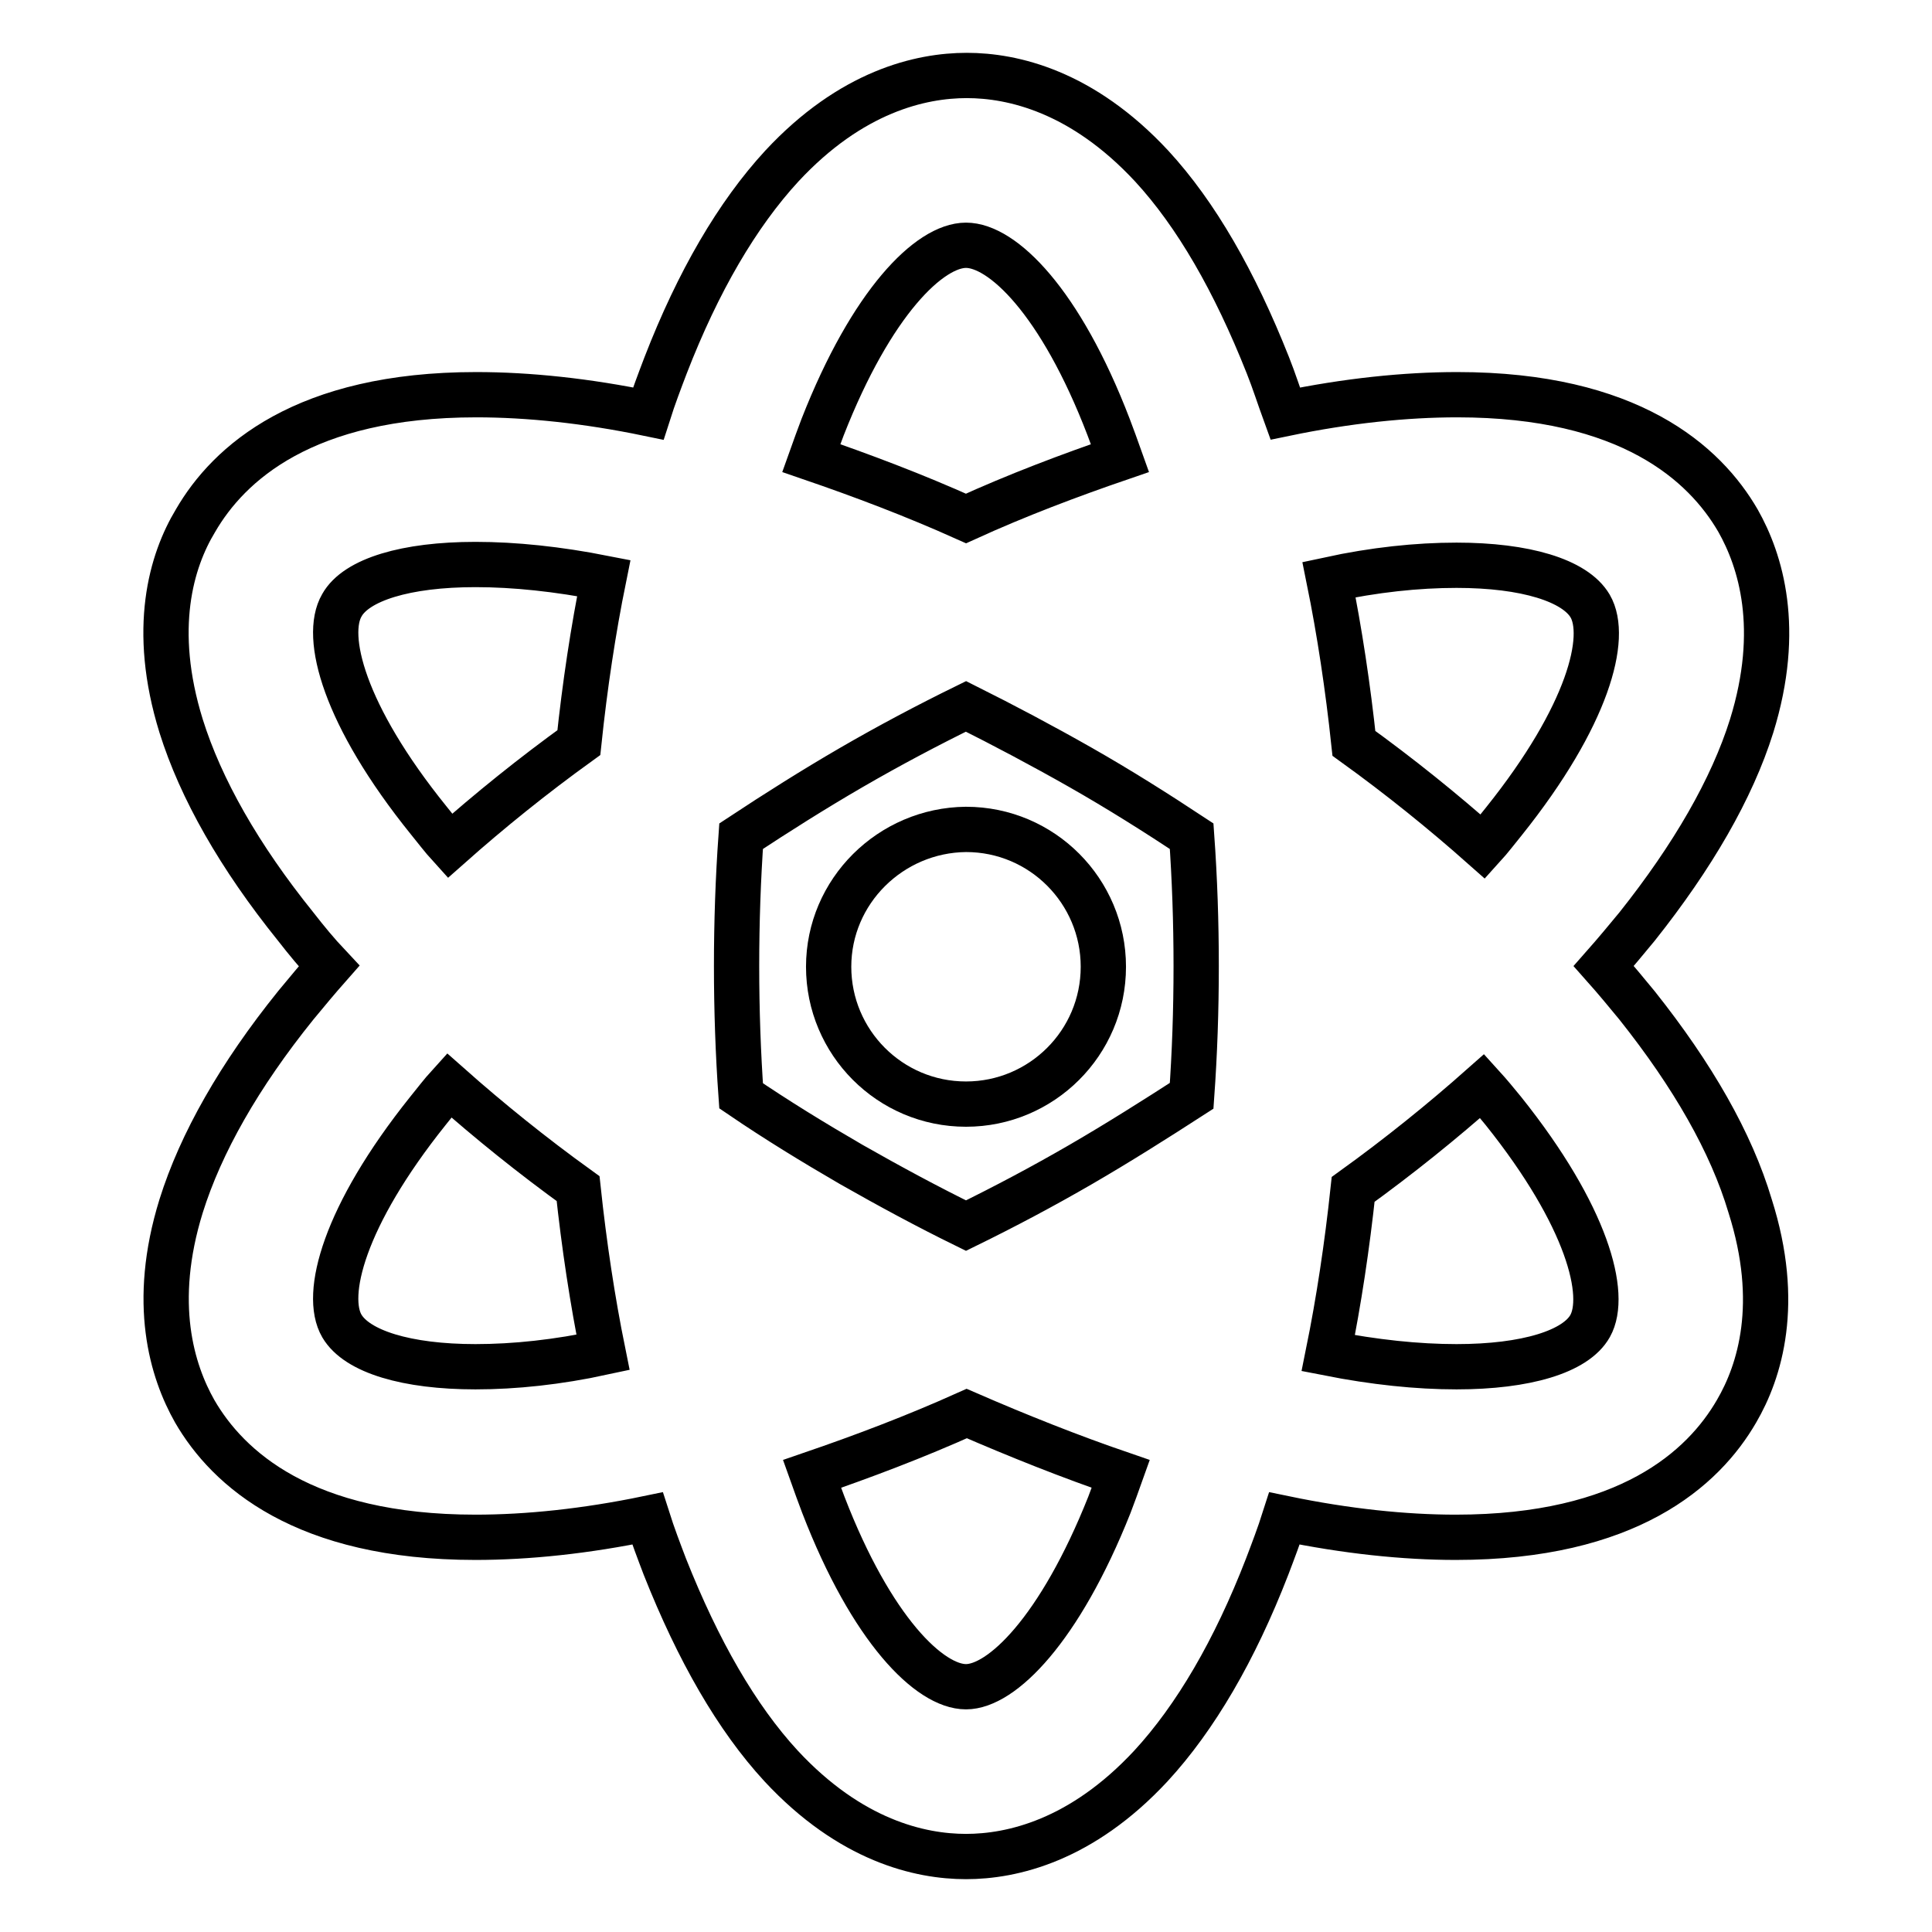 <?xml version="1.0" encoding="utf-8"?>
<!-- Svg Vector Icons : http://www.onlinewebfonts.com/icon -->
<!DOCTYPE svg PUBLIC "-//W3C//DTD SVG 1.1//EN" "http://www.w3.org/Graphics/SVG/1.1/DTD/svg11.dtd">
<svg version="1.1" xmlns="http://www.w3.org/2000/svg" xmlns:xlink="http://www.w3.org/1999/xlink" x="0px" y="0px" viewBox="0 0 256 256" enable-background="new 0 0 256 256" xml:space="preserve">
<g> <path stroke-width="6" fill-opacity="0" stroke="#000000"  d="M216.9,133.2c-1.4-1.7-2.8-3.4-4.4-5.2c1.5-1.7,3-3.5,4.4-5.2c7.4-9.3,12.6-18.3,15.2-26.6 c4-12.9,1.2-21.9-1.8-27.2c-4.4-7.6-14.4-16.7-37.2-16.7c-6.9,0-14.6,0.8-22.8,2.5c-0.8-2.2-1.5-4.4-2.3-6.4 c-4.4-11.1-9.5-20-15.4-26.4c-9.2-9.9-18.4-12-24.5-12c-6.1,0-15.3,2.1-24.5,12c-5.9,6.4-11.1,15.3-15.4,26.4 c-0.8,2.1-1.6,4.2-2.3,6.4c-8.2-1.7-15.9-2.5-22.8-2.5c-22.8,0-32.8,9.1-37.2,16.7C22.7,74.3,20,83.3,24,96.2 c2.6,8.3,7.7,17.3,15.2,26.6c1.4,1.8,2.8,3.5,4.4,5.2c-1.5,1.7-3,3.5-4.4,5.2c-7.5,9.3-12.6,18.3-15.2,26.6 c-4,12.9-1.2,21.9,1.8,27.2c4.4,7.6,14.4,16.7,37.2,16.7c6.9,0,14.6-0.8,22.8-2.5c0.7,2.2,1.5,4.3,2.3,6.4 c4.4,11.1,9.5,20,15.4,26.4c9.2,9.9,18.4,12,24.5,12c6.1,0,15.3-2.1,24.5-12c5.9-6.4,11.1-15.3,15.4-26.4c0.8-2.1,1.6-4.2,2.3-6.4 c8.2,1.7,15.9,2.5,22.7,2.5c22.8,0,32.8-9.1,37.2-16.7c3.1-5.3,5.9-14.3,1.8-27.2C229.4,151.4,224.3,142.5,216.9,133.2L216.9,133.2 z M193,74.9c9.1,0,15.7,2,17.7,5.4c2.4,4.1-0.2,14.5-11.4,28.5c-0.9,1.1-1.8,2.3-2.8,3.4c-5.3-4.7-11-9.3-17.1-13.7 c-0.8-7.5-1.9-14.8-3.3-21.7C182.1,75.5,187.8,74.9,193,74.9L193,74.9z M143.2,154.3c-5,2.9-10.1,5.6-15.2,8.1 c-5.1-2.5-10.1-5.2-15.2-8.1c-5-2.9-9.9-5.9-14.6-9.1c-0.4-5.6-0.6-11.4-0.6-17.2c0-5.8,0.2-11.6,0.6-17.2 c4.7-3.1,9.6-6.2,14.6-9.1c5-2.9,10.1-5.6,15.2-8.1c5,2.5,10.1,5.2,15.2,8.1c5.1,2.9,10,6,14.7,9.1c0.4,5.6,0.6,11.4,0.6,17.2 c0,5.9-0.2,11.6-0.6,17.2C153.1,148.3,148.2,151.4,143.2,154.3z M128,32.5c4.8,0,12.5,7.4,18.9,24.1c0.5,1.3,1,2.7,1.5,4.1 c-6.7,2.3-13.6,4.9-20.4,8c-6.9-3.1-13.8-5.7-20.5-8c0.5-1.4,1-2.8,1.5-4.1C115.5,40,123.2,32.5,128,32.5L128,32.5z M45.3,80.2 c1.9-3.4,8.5-5.4,17.7-5.4c5.2,0,10.9,0.6,17,1.8c-1.4,6.9-2.5,14.2-3.3,21.8c-6.1,4.4-11.8,9-17.1,13.7c-1-1.1-1.9-2.3-2.8-3.4 C45.5,94.7,42.9,84.3,45.3,80.2z M63,181.1c-9.1,0-15.7-2-17.7-5.4c-2.4-4.1,0.2-14.5,11.4-28.5c0.9-1.1,1.8-2.3,2.8-3.4 c5.3,4.7,11,9.3,17.1,13.7c0.8,7.5,1.9,14.8,3.3,21.7C73.9,180.5,68.2,181.1,63,181.1z M128,223.5c-4.8,0-12.5-7.5-18.9-24.1 c-0.5-1.3-1-2.7-1.5-4.1c6.7-2.3,13.6-4.9,20.5-8c6.9,3,13.7,5.7,20.4,8c-0.5,1.4-1,2.8-1.5,4.1C140.4,216,132.7,223.5,128,223.5z  M210.7,175.7c-1.9,3.4-8.5,5.4-17.7,5.4c-5.2,0-10.9-0.6-17-1.8c1.4-6.9,2.5-14.2,3.3-21.7c6.1-4.4,11.8-9,17.1-13.7 c1,1.1,1.9,2.2,2.8,3.3C210.4,161.2,213,171.6,210.7,175.7z"/> <path stroke-width="6" fill-opacity="0" stroke="#000000"  d="M109.8,128.1c0,10,8.1,18.2,18.2,18.2c10,0,18.2-8.1,18.2-18.2c0-10-8.1-18.2-18.2-18.2 C118,110,109.8,118.1,109.8,128.1z"/></g>
</svg>